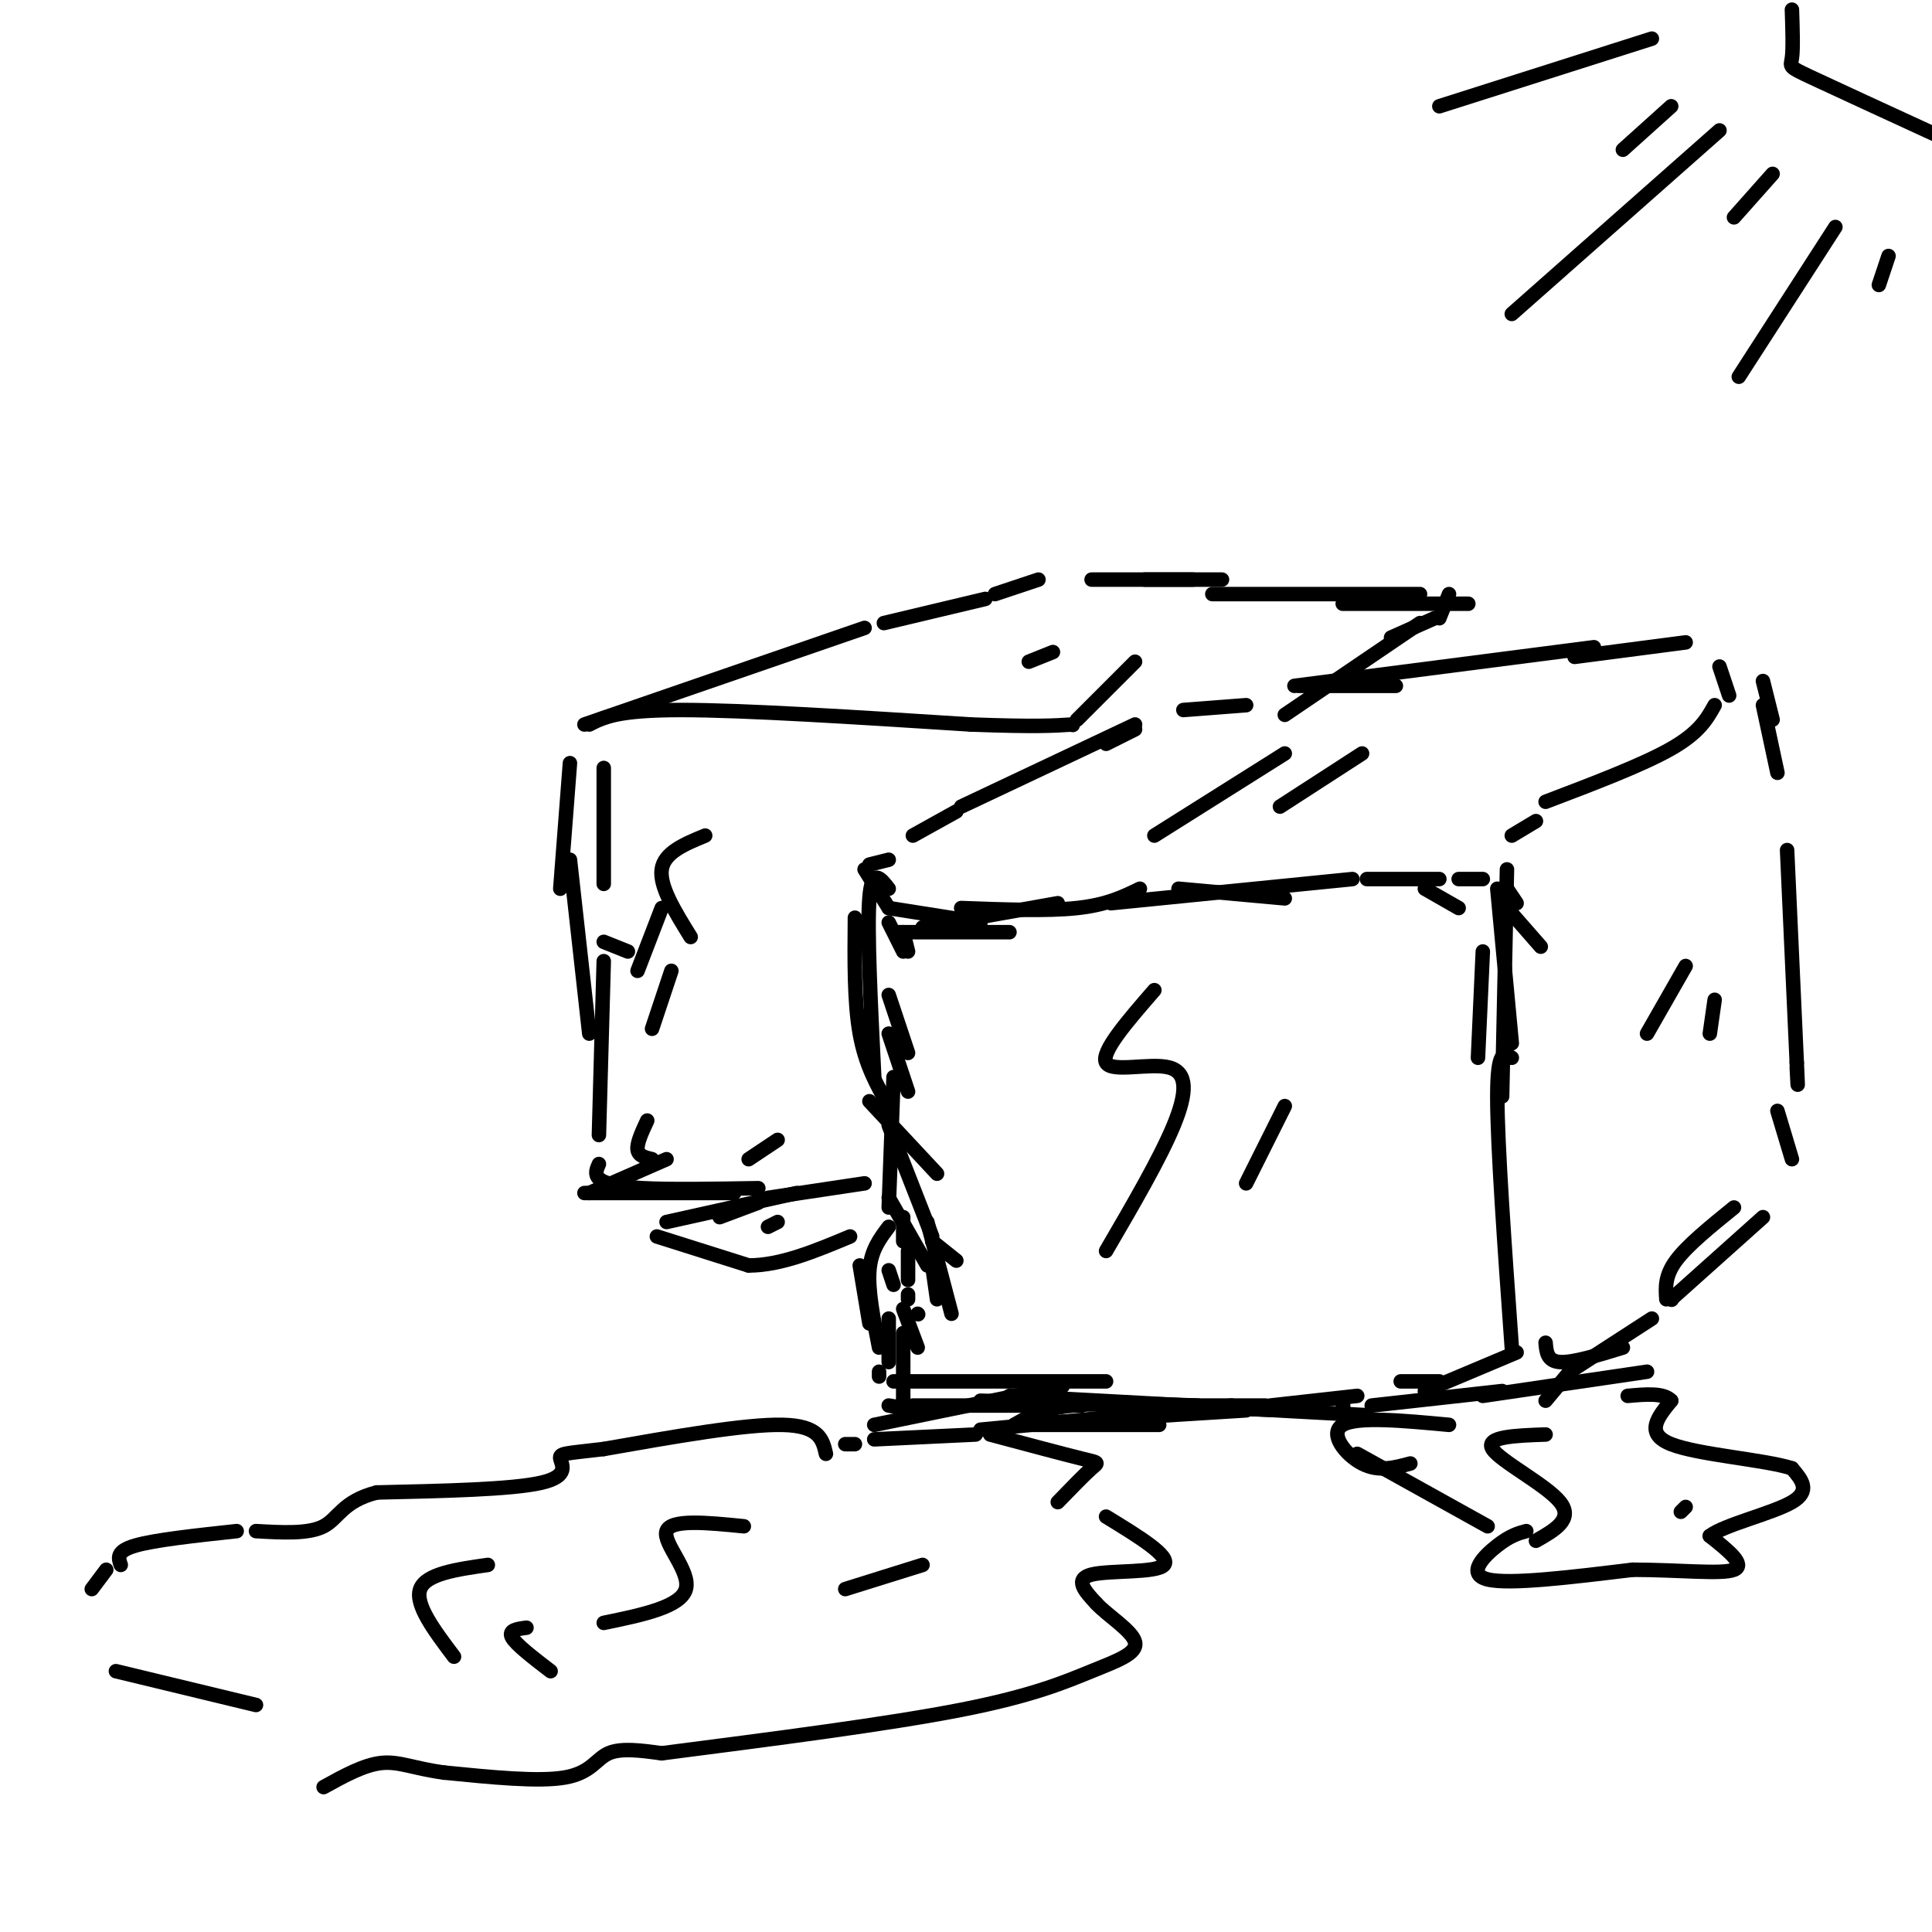 <svg viewBox='0 0 400 400' version='1.1' xmlns='http://www.w3.org/2000/svg' xmlns:xlink='http://www.w3.org/1999/xlink'><g fill='none' stroke='rgb(0,0,0)' stroke-width='3' stroke-linecap='round' stroke-linejoin='round'><path d='M330,134c0.000,0.000 -62.000,8.000 -62,8'/><path d='M289,142c0.000,0.000 -20.000,0.000 -20,0'/><path d='M258,146c0.000,0.000 -13.000,1.000 -13,1'/><path d='M235,150c0.000,0.000 -36.000,17.000 -36,17'/><path d='M198,168c0.000,0.000 -9.000,5.000 -9,5'/><path d='M184,178c0.000,0.000 -4.000,1.000 -4,1'/><path d='M179,180c0.000,0.000 5.000,8.000 5,8'/><path d='M184,188c0.000,0.000 19.000,3.000 19,3'/><path d='M230,187c0.000,0.000 50.000,-5.000 50,-5'/><path d='M283,182c0.000,0.000 15.000,0.000 15,0'/><path d='M302,182c0.000,0.000 5.000,0.000 5,0'/><path d='M312,188c0.000,0.000 7.000,8.000 7,8'/><path d='M326,136c0.000,0.000 23.000,-3.000 23,-3'/><path d='M356,138c0.000,0.000 2.000,6.000 2,6'/><path d='M355,146c-1.583,2.833 -3.167,5.667 -9,9c-5.833,3.333 -15.917,7.167 -26,11'/><path d='M318,170c0.000,0.000 -5.000,3.000 -5,3'/><path d='M365,141c0.000,0.000 2.000,8.000 2,8'/><path d='M310,184c0.000,0.000 3.000,32.000 3,32'/><path d='M313,219c-1.500,-1.000 -3.000,-2.000 -3,8c0.000,10.000 1.500,31.000 3,52'/><path d='M177,190c-0.083,8.750 -0.167,17.500 1,24c1.167,6.500 3.583,10.750 6,15'/><path d='M184,254c-1.833,2.417 -3.667,4.833 -4,9c-0.333,4.167 0.833,10.083 2,16'/><path d='M182,284c0.000,0.000 0.000,1.000 0,1'/><path d='M184,291c0.000,0.000 6.000,1.000 6,1'/><path d='M203,296c0.000,0.000 52.000,-5.000 52,-5'/><path d='M263,291c0.000,0.000 18.000,-2.000 18,-2'/><path d='M295,288c0.000,0.000 19.000,-8.000 19,-8'/><path d='M365,146c0.000,0.000 3.000,14.000 3,14'/><path d='M370,176c0.000,0.000 2.000,44.000 2,44'/><path d='M372,220c0.333,7.500 0.167,4.250 0,1'/><path d='M368,230c0.000,0.000 3.000,10.000 3,10'/><path d='M359,250c-4.833,3.917 -9.667,7.833 -12,11c-2.333,3.167 -2.167,5.583 -2,8'/><path d='M342,273c0.000,0.000 -17.000,11.000 -17,11'/><path d='M325,284c0.000,0.000 -5.000,6.000 -5,6'/><path d='M311,288c0.000,0.000 -27.000,3.000 -27,3'/><path d='M248,291c-9.833,-0.333 -19.667,-0.667 -26,0c-6.333,0.667 -9.167,2.333 -12,4'/><path d='M177,299c0.000,0.000 -2.000,0.000 -2,0'/><path d='M181,298c0.000,0.000 21.000,-1.000 21,-1'/><path d='M205,297c7.644,2.044 15.289,4.089 19,5c3.711,0.911 3.489,0.689 2,2c-1.489,1.311 -4.244,4.156 -7,7'/><path d='M229,314c6.756,4.133 13.511,8.267 12,10c-1.511,1.733 -11.289,1.067 -15,2c-3.711,0.933 -1.356,3.467 1,6'/><path d='M227,332c2.279,2.475 7.477,5.663 8,8c0.523,2.337 -3.628,3.821 -9,6c-5.372,2.179 -11.963,5.051 -27,8c-15.037,2.949 -38.518,5.974 -62,9'/><path d='M137,363c-4.200,-0.578 -8.400,-1.156 -11,0c-2.600,1.156 -3.600,4.044 -9,5c-5.400,0.956 -15.200,-0.022 -25,-1'/><path d='M92,367c-6.244,-0.822 -9.356,-2.378 -13,-2c-3.644,0.378 -7.822,2.689 -12,5'/><path d='M171,301c-0.667,-2.917 -1.333,-5.833 -9,-6c-7.667,-0.167 -22.333,2.417 -37,5'/><path d='M125,300c-7.929,0.952 -9.250,0.833 -9,2c0.250,1.167 2.071,3.619 -4,5c-6.071,1.381 -20.036,1.690 -34,2'/><path d='M78,309c-7.111,1.822 -7.889,5.378 -11,7c-3.111,1.622 -8.556,1.311 -14,1'/><path d='M49,317c-8.500,0.917 -17.000,1.833 -21,3c-4.000,1.167 -3.500,2.583 -3,4'/><path d='M22,325c0.000,0.000 -3.000,4.000 -3,4'/><path d='M24,346c0.000,0.000 29.000,7.000 29,7'/><path d='M154,316c-7.578,-0.756 -15.156,-1.511 -16,1c-0.844,2.511 5.044,8.289 4,12c-1.044,3.711 -9.022,5.356 -17,7'/><path d='M109,337c-1.917,0.250 -3.833,0.500 -3,2c0.833,1.500 4.417,4.250 8,7'/><path d='M239,205c-5.583,6.429 -11.167,12.857 -10,15c1.167,2.143 9.083,-0.000 13,1c3.917,1.000 3.833,5.143 1,12c-2.833,6.857 -8.417,16.429 -14,26'/><path d='M266,229c0.000,0.000 -8.000,16.000 -8,16'/><path d='M349,200c0.000,0.000 -8.000,14.000 -8,14'/><path d='M355,207c0.000,0.000 -1.000,7.000 -1,7'/><path d='M266,156c0.000,0.000 -27.000,17.000 -27,17'/><path d='M282,156c0.000,0.000 -17.000,11.000 -17,11'/><path d='M371,2c0.133,4.044 0.267,8.089 0,10c-0.267,1.911 -0.933,1.689 4,4c4.933,2.311 15.467,7.156 26,12'/><path d='M342,8c0.000,0.000 -44.000,14.000 -44,14'/><path d='M346,22c0.000,0.000 -10.000,9.000 -10,9'/><path d='M356,27c0.000,0.000 -43.000,38.000 -43,38'/><path d='M367,36c0.000,0.000 -8.000,9.000 -8,9'/><path d='M380,47c0.000,0.000 -20.000,31.000 -20,31'/><path d='M391,53c0.000,0.000 -2.000,6.000 -2,6'/><path d='M219,187c0.000,0.000 -28.000,5.000 -28,5'/><path d='M184,184c-1.750,-2.250 -3.500,-4.500 -4,2c-0.500,6.500 0.250,21.750 1,37'/><path d='M185,223c0.000,0.000 -1.000,27.000 -1,27'/><path d='M184,263c0.000,0.000 1.000,3.000 1,3'/><path d='M181,295c0.000,0.000 39.000,-8.000 39,-8'/><path d='M239,291c0.000,0.000 23.000,0.000 23,0'/><path d='M281,301c0.000,0.000 27.000,15.000 27,15'/><path d='M316,317c-1.644,0.444 -3.289,0.889 -6,3c-2.711,2.111 -6.489,5.889 -2,7c4.489,1.111 17.244,-0.444 30,-2'/><path d='M338,325c9.556,0.000 18.444,1.000 21,0c2.556,-1.000 -1.222,-4.000 -5,-7'/><path d='M354,318c3.000,-2.333 13.000,-4.667 17,-7c4.000,-2.333 2.000,-4.667 0,-7'/><path d='M371,304c-5.556,-1.800 -19.444,-2.800 -25,-5c-5.556,-2.200 -2.778,-5.600 0,-9'/><path d='M346,290c-1.500,-1.667 -5.250,-1.333 -9,-1'/><path d='M292,303c-3.289,0.889 -6.578,1.778 -10,0c-3.422,-1.778 -6.978,-6.222 -4,-8c2.978,-1.778 12.489,-0.889 22,0'/><path d='M320,297c-6.311,0.222 -12.622,0.444 -11,3c1.622,2.556 11.178,7.444 14,11c2.822,3.556 -1.089,5.778 -5,8'/><path d='M349,312c0.000,0.000 -1.000,1.000 -1,1'/><path d='M307,289c0.000,0.000 34.000,-5.000 34,-5'/><path d='M365,252c0.000,0.000 -19.000,17.000 -19,17'/><path d='M346,269c0.000,0.000 0.100,0.100 0.1,0.1'/><path d='M118,178c0.000,0.000 4.000,36.000 4,36'/><path d='M125,199c0.000,0.000 -1.000,36.000 -1,36'/><path d='M124,241c-0.467,1.044 -0.933,2.089 0,3c0.933,0.911 3.267,1.689 9,2c5.733,0.311 14.867,0.156 24,0'/><path d='M159,248c0.000,0.000 20.000,-3.000 20,-3'/><path d='M118,158c0.000,0.000 -2.000,26.000 -2,26'/><path d='M122,150c2.917,-1.500 5.833,-3.000 19,-3c13.167,0.000 36.583,1.500 60,3'/><path d='M201,150c13.500,0.500 17.250,0.250 21,0'/><path d='M222,150c0.000,0.000 0.100,0.100 0.1,0.1'/><path d='M121,150c0.000,0.000 58.000,-20.000 58,-20'/><path d='M183,129c0.000,0.000 21.000,-5.000 21,-5'/><path d='M206,123c0.000,0.000 9.000,-3.000 9,-3'/><path d='M226,120c0.000,0.000 21.000,0.000 21,0'/><path d='M278,124c0.000,0.000 9.000,0.000 9,0'/><path d='M278,125c0.000,0.000 26.000,0.000 26,0'/><path d='M229,154c0.000,0.000 6.000,-3.000 6,-3'/><path d='M125,159c0.000,0.000 0.000,24.000 0,24'/><path d='M125,195c0.000,0.000 5.000,2.000 5,2'/><path d='M184,233c0.000,0.000 9.000,23.000 9,23'/><path d='M193,257c0.000,0.000 5.000,4.000 5,4'/><path d='M187,252c0.000,0.000 0.000,5.000 0,5'/><path d='M188,259c0.000,0.000 0.000,6.000 0,6'/><path d='M188,268c0.000,0.000 0.000,1.000 0,1'/><path d='M298,286c0.000,0.000 -8.000,0.000 -8,0'/><path d='M294,129c0.000,0.000 -28.000,19.000 -28,19'/><path d='M237,120c0.000,0.000 16.000,0.000 16,0'/><path d='M235,137c0.000,0.000 -12.000,12.000 -12,12'/><path d='M137,188c0.000,0.000 -5.000,13.000 -5,13'/><path d='M139,201c0.000,0.000 -4.000,12.000 -4,12'/><path d='M134,232c-1.083,2.333 -2.167,4.667 -2,6c0.167,1.333 1.583,1.667 3,2'/><path d='M138,240c0.000,0.000 -16.000,7.000 -16,7'/><path d='M121,247c0.000,0.000 31.000,0.000 31,0'/><path d='M165,247c0.000,0.000 -27.000,6.000 -27,6'/><path d='M136,256c0.000,0.000 19.000,6.000 19,6'/><path d='M155,262c6.667,0.000 13.833,-3.000 21,-6'/><path d='M157,249c0.000,0.000 -8.000,3.000 -8,3'/><path d='M161,253c0.000,0.000 -2.000,1.000 -2,1'/><path d='M155,240c0.000,0.000 6.000,-4.000 6,-4'/><path d='M251,123c0.000,0.000 43.000,0.000 43,0'/><path d='M300,123c0.000,0.000 -2.000,5.000 -2,5'/><path d='M297,128c0.000,0.000 -9.000,4.000 -9,4'/><path d='M218,135c0.000,0.000 -5.000,2.000 -5,2'/><path d='M146,173c-4.250,1.750 -8.500,3.500 -9,7c-0.500,3.500 2.750,8.750 6,14'/><path d='M101,324c-6.417,0.917 -12.833,1.833 -14,5c-1.167,3.167 2.917,8.583 7,14'/><path d='M191,324c0.000,0.000 -16.000,5.000 -16,5'/><path d='M184,248c0.000,0.000 8.000,14.000 8,14'/><path d='M192,253c0.000,0.000 5.000,19.000 5,19'/><path d='M193,262c0.000,0.000 1.000,7.000 1,7'/><path d='M178,262c0.000,0.000 2.000,12.000 2,12'/><path d='M184,273c0.000,0.000 0.000,9.000 0,9'/><path d='M185,286c0.000,0.000 44.000,0.000 44,0'/><path d='M203,290c0.000,0.000 64.000,2.000 64,2'/><path d='M209,289c0.000,0.000 74.000,4.000 74,4'/><path d='M278,291c0.000,0.000 0.100,0.100 0.1,0.1'/><path d='M240,295c0.000,0.000 -29.000,0.000 -29,0'/><path d='M210,295c0.000,0.000 48.000,-3.000 48,-3'/><path d='M224,291c0.000,0.000 -35.000,0.000 -35,0'/><path d='M187,276c0.000,0.000 0.000,14.000 0,14'/><path d='M187,290c0.000,0.000 1.000,3.000 1,3'/><path d='M187,271c0.000,0.000 3.000,8.000 3,8'/><path d='M190,272c0.000,0.000 0.100,0.100 0.1,0.1'/><path d='M180,228c0.000,0.000 14.000,15.000 14,15'/><path d='M184,214c0.000,0.000 4.000,12.000 4,12'/><path d='M184,206c0.000,0.000 4.000,12.000 4,12'/><path d='M187,193c0.000,0.000 1.000,4.000 1,4'/><path d='M184,191c0.000,0.000 3.000,6.000 3,6'/><path d='M186,193c0.000,0.000 23.000,0.000 23,0'/><path d='M199,188c8.917,0.333 17.833,0.667 24,0c6.167,-0.667 9.583,-2.333 13,-4'/><path d='M244,184c0.000,0.000 22.000,2.000 22,2'/><path d='M295,184c0.000,0.000 7.000,4.000 7,4'/><path d='M312,184c0.000,0.000 2.000,3.000 2,3'/><path d='M307,197c0.000,0.000 -1.000,22.000 -1,22'/><path d='M312,180c0.000,0.000 -1.000,47.000 -1,47'/><path d='M320,278c0.167,1.917 0.333,3.833 3,4c2.667,0.167 7.833,-1.417 13,-3'/></g>
</svg>